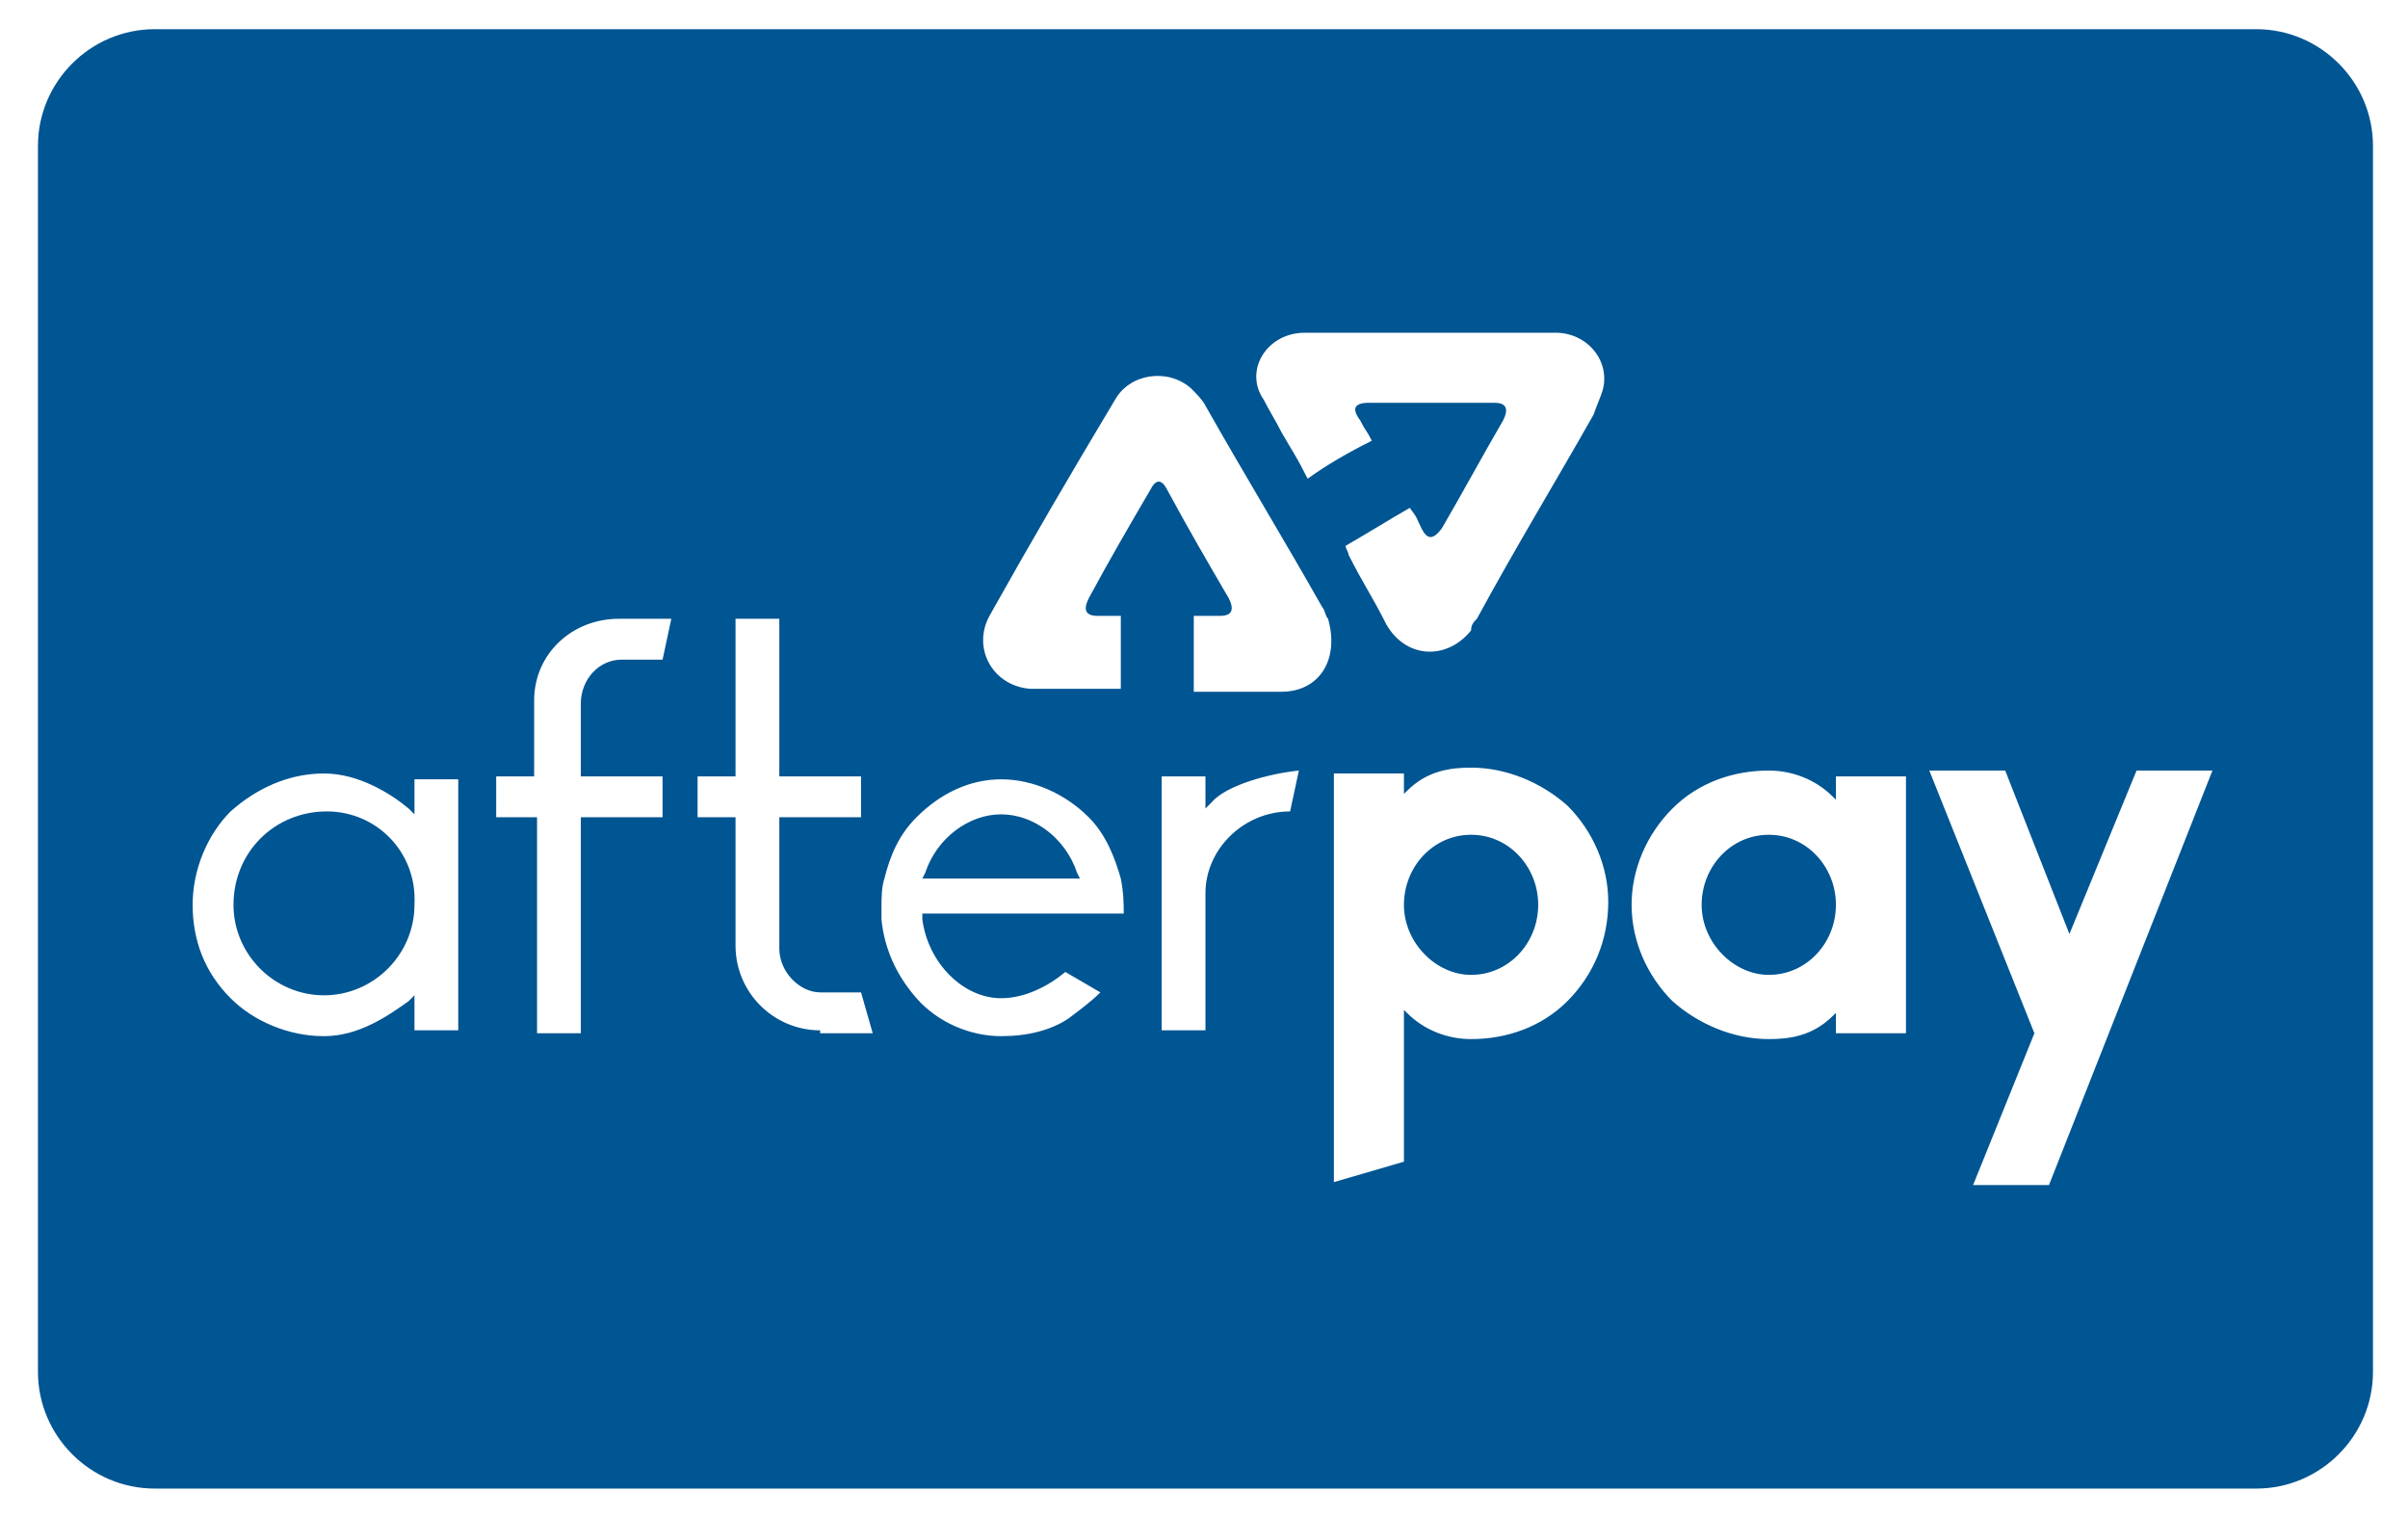 <?xml version="1.0" encoding="utf-8"?>
<!-- Generator: Adobe Illustrator 22.0.1, SVG Export Plug-In . SVG Version: 6.00 Build 0)  -->
<svg version="1.2" baseProfile="tiny" id="Layer_1" xmlns="http://www.w3.org/2000/svg" xmlns:xlink="http://www.w3.org/1999/xlink"
	 x="0px" y="0px" viewBox="0 0 82.5 52" xml:space="preserve">
<g>
	<path fill="#005593" d="M77.3,1h-72c-2.2,0-4,1.8-4,4v42c0,2.2,1.8,4,4,4h72c2.2,0,4-1.8,4-4V5C81.3,2.8,79.5,1,77.3,1z M44.7,11.4
		c2.9,0,5.7,0,8.6,0c1.1,0,1.9,1,1.6,2c-0.1,0.3-0.2,0.5-0.3,0.8c-1.3,2.3-2.7,4.6-4,7c-0.1,0.1-0.2,0.2-0.2,0.4
		c-0.8,1-2.2,1-2.9-0.2C47,20.4,46.7,20,46.2,19c0-0.1-0.1-0.2-0.1-0.3c0.7-0.4,1.5-0.9,2.2-1.3c0.3,0.4,0.2,0.3,0.4,0.7
		c0.2,0.4,0.4,0.4,0.7,0c0.7-1.2,1.4-2.5,2.1-3.7c0.2-0.4,0.1-0.6-0.3-0.6c-1.4,0-2.8,0-4.3,0c-0.5,0-0.6,0.2-0.3,0.6
		c0.2,0.4,0.2,0.3,0.4,0.7c-0.8,0.4-1.5,0.8-2.2,1.3c-0.4-0.8-0.5-0.9-0.9-1.6c-0.2-0.4-0.4-0.7-0.6-1.1
		C42.6,12.7,43.4,11.4,44.7,11.4z M15.7,35.3h-1.5v-1.2l-0.2,0.2c-0.7,0.5-1.7,1.2-2.9,1.2c-1.2,0-2.4-0.5-3.2-1.3
		c-0.9-0.9-1.3-2-1.3-3.2c0-1.2,0.5-2.4,1.3-3.2c0.9-0.8,2-1.3,3.2-1.3c1.2,0,2.3,0.7,2.9,1.2l0.2,0.2v-1.2h1.5V35.3z M22.7,22.6
		h-1.4c-0.8,0-1.4,0.7-1.4,1.5v2.5h2.8V28h-2.8v7.4h-1.5V28H17v-1.4h1.3V24c0-1.6,1.3-2.8,2.9-2.8h1.8L22.7,22.6z M28.1,35.3
		c-1.6,0-2.9-1.3-2.9-2.9V28h-1.3v-1.4h1.3v-5.4h1.5v5.4h2.8V28h-2.8v4.5c0,0.8,0.7,1.5,1.4,1.5h1.4l0.4,1.4H28.1z M38.5,31.3h-6.9
		v0.2c0.2,1.5,1.4,2.7,2.7,2.7c0.8,0,1.6-0.4,2.2-0.9l1.2,0.7c-0.3,0.3-0.7,0.6-1.1,0.9c-0.6,0.4-1.4,0.6-2.3,0.6
		c-1.1,0-2.2-0.5-2.9-1.3c-0.7-0.8-1.1-1.7-1.2-2.7c0-0.1,0-0.3,0-0.4c0-0.3,0-0.7,0.1-1c0.2-0.8,0.5-1.5,1.1-2.1
		c0.8-0.8,1.8-1.3,2.9-1.3c1.1,0,2.2,0.5,3,1.3c0.6,0.6,0.9,1.4,1.1,2.1C38.5,30.6,38.5,31,38.5,31.3z M44.2,27.8
		c-1.6,0-2.9,1.3-2.9,2.8v4.7h-1.5v-8.7h1.5v1.1l0.2-0.2c0.5-0.6,2-1,3-1.1L44.2,27.8z M43.9,23.7c-1.1,0-3,0-3,0v-2.6
		c0,0,0.4,0,0.9,0c0.4,0,0.5-0.2,0.3-0.6c-0.7-1.2-1.4-2.4-2.1-3.7c-0.2-0.4-0.4-0.4-0.6,0c-0.7,1.2-1.4,2.4-2.1,3.7
		c-0.2,0.4-0.1,0.6,0.3,0.6c0.5,0,0.8,0,0.8,0s0,1.7,0,2.5c-0.9,0-2.7,0-3.1,0c-1.3-0.1-2-1.4-1.4-2.5c1.4-2.5,2.8-4.9,4.3-7.4
		c0.5-0.9,1.8-1.1,2.6-0.4c0.2,0.2,0.4,0.4,0.5,0.6c1.3,2.3,2.7,4.6,4,6.9c0.1,0.1,0.1,0.3,0.2,0.4C45.9,22.6,45.2,23.7,43.9,23.7z
		 M53.7,34.3c-0.9,0.9-2.1,1.3-3.3,1.3c-0.8,0-1.6-0.3-2.2-0.9l-0.1-0.1v5.2l-2.4,0.7V26.5h2.4v0.7l0.1-0.1c0.7-0.7,1.5-0.8,2.2-0.8
		c1.2,0,2.4,0.5,3.3,1.3c0.9,0.9,1.4,2.1,1.4,3.3C55.1,32.2,54.6,33.4,53.7,34.3z M65.3,35.4h-2.4v-0.7l-0.1,0.1
		c-0.7,0.7-1.5,0.8-2.2,0.8c-1.2,0-2.4-0.5-3.3-1.3c-0.9-0.9-1.4-2.1-1.4-3.3c0-1.2,0.5-2.4,1.4-3.3c0.9-0.9,2.1-1.3,3.3-1.3
		c0.8,0,1.6,0.3,2.2,0.9l0.1,0.1v-0.8h2.4V35.4z M70.2,40.6h-2.6l2.1-5.2l-3.6-9h2.6l2.2,5.6l2.3-5.6h2.6L70.2,40.6z"/>
	<path fill="#005593" d="M34.3,27.9c-1.1,0-2.2,0.8-2.6,2l0,0l-0.1,0.2H37l-0.1-0.2C36.5,28.7,35.4,27.9,34.3,27.9z"/>
	<path fill="#005593" d="M11.2,27.8C9.4,27.8,8,29.2,8,31c0,1.7,1.4,3.1,3.1,3.1c1.7,0,3.1-1.4,3.1-3.1
		C14.3,29.2,12.9,27.8,11.2,27.8z"/>
	<path fill="#005593" d="M50.4,28.6c-1.3,0-2.3,1.1-2.3,2.4c0,1.3,1.1,2.4,2.3,2.4c1.3,0,2.3-1.1,2.3-2.4
		C52.7,29.7,51.7,28.6,50.4,28.6z"/>
	<path fill="#005593" d="M60.6,28.6c-1.3,0-2.3,1.1-2.3,2.4c0,1.3,1.1,2.4,2.3,2.4c1.3,0,2.3-1.1,2.3-2.4
		C62.9,29.7,61.9,28.6,60.6,28.6z"/>
</g>
</svg>
